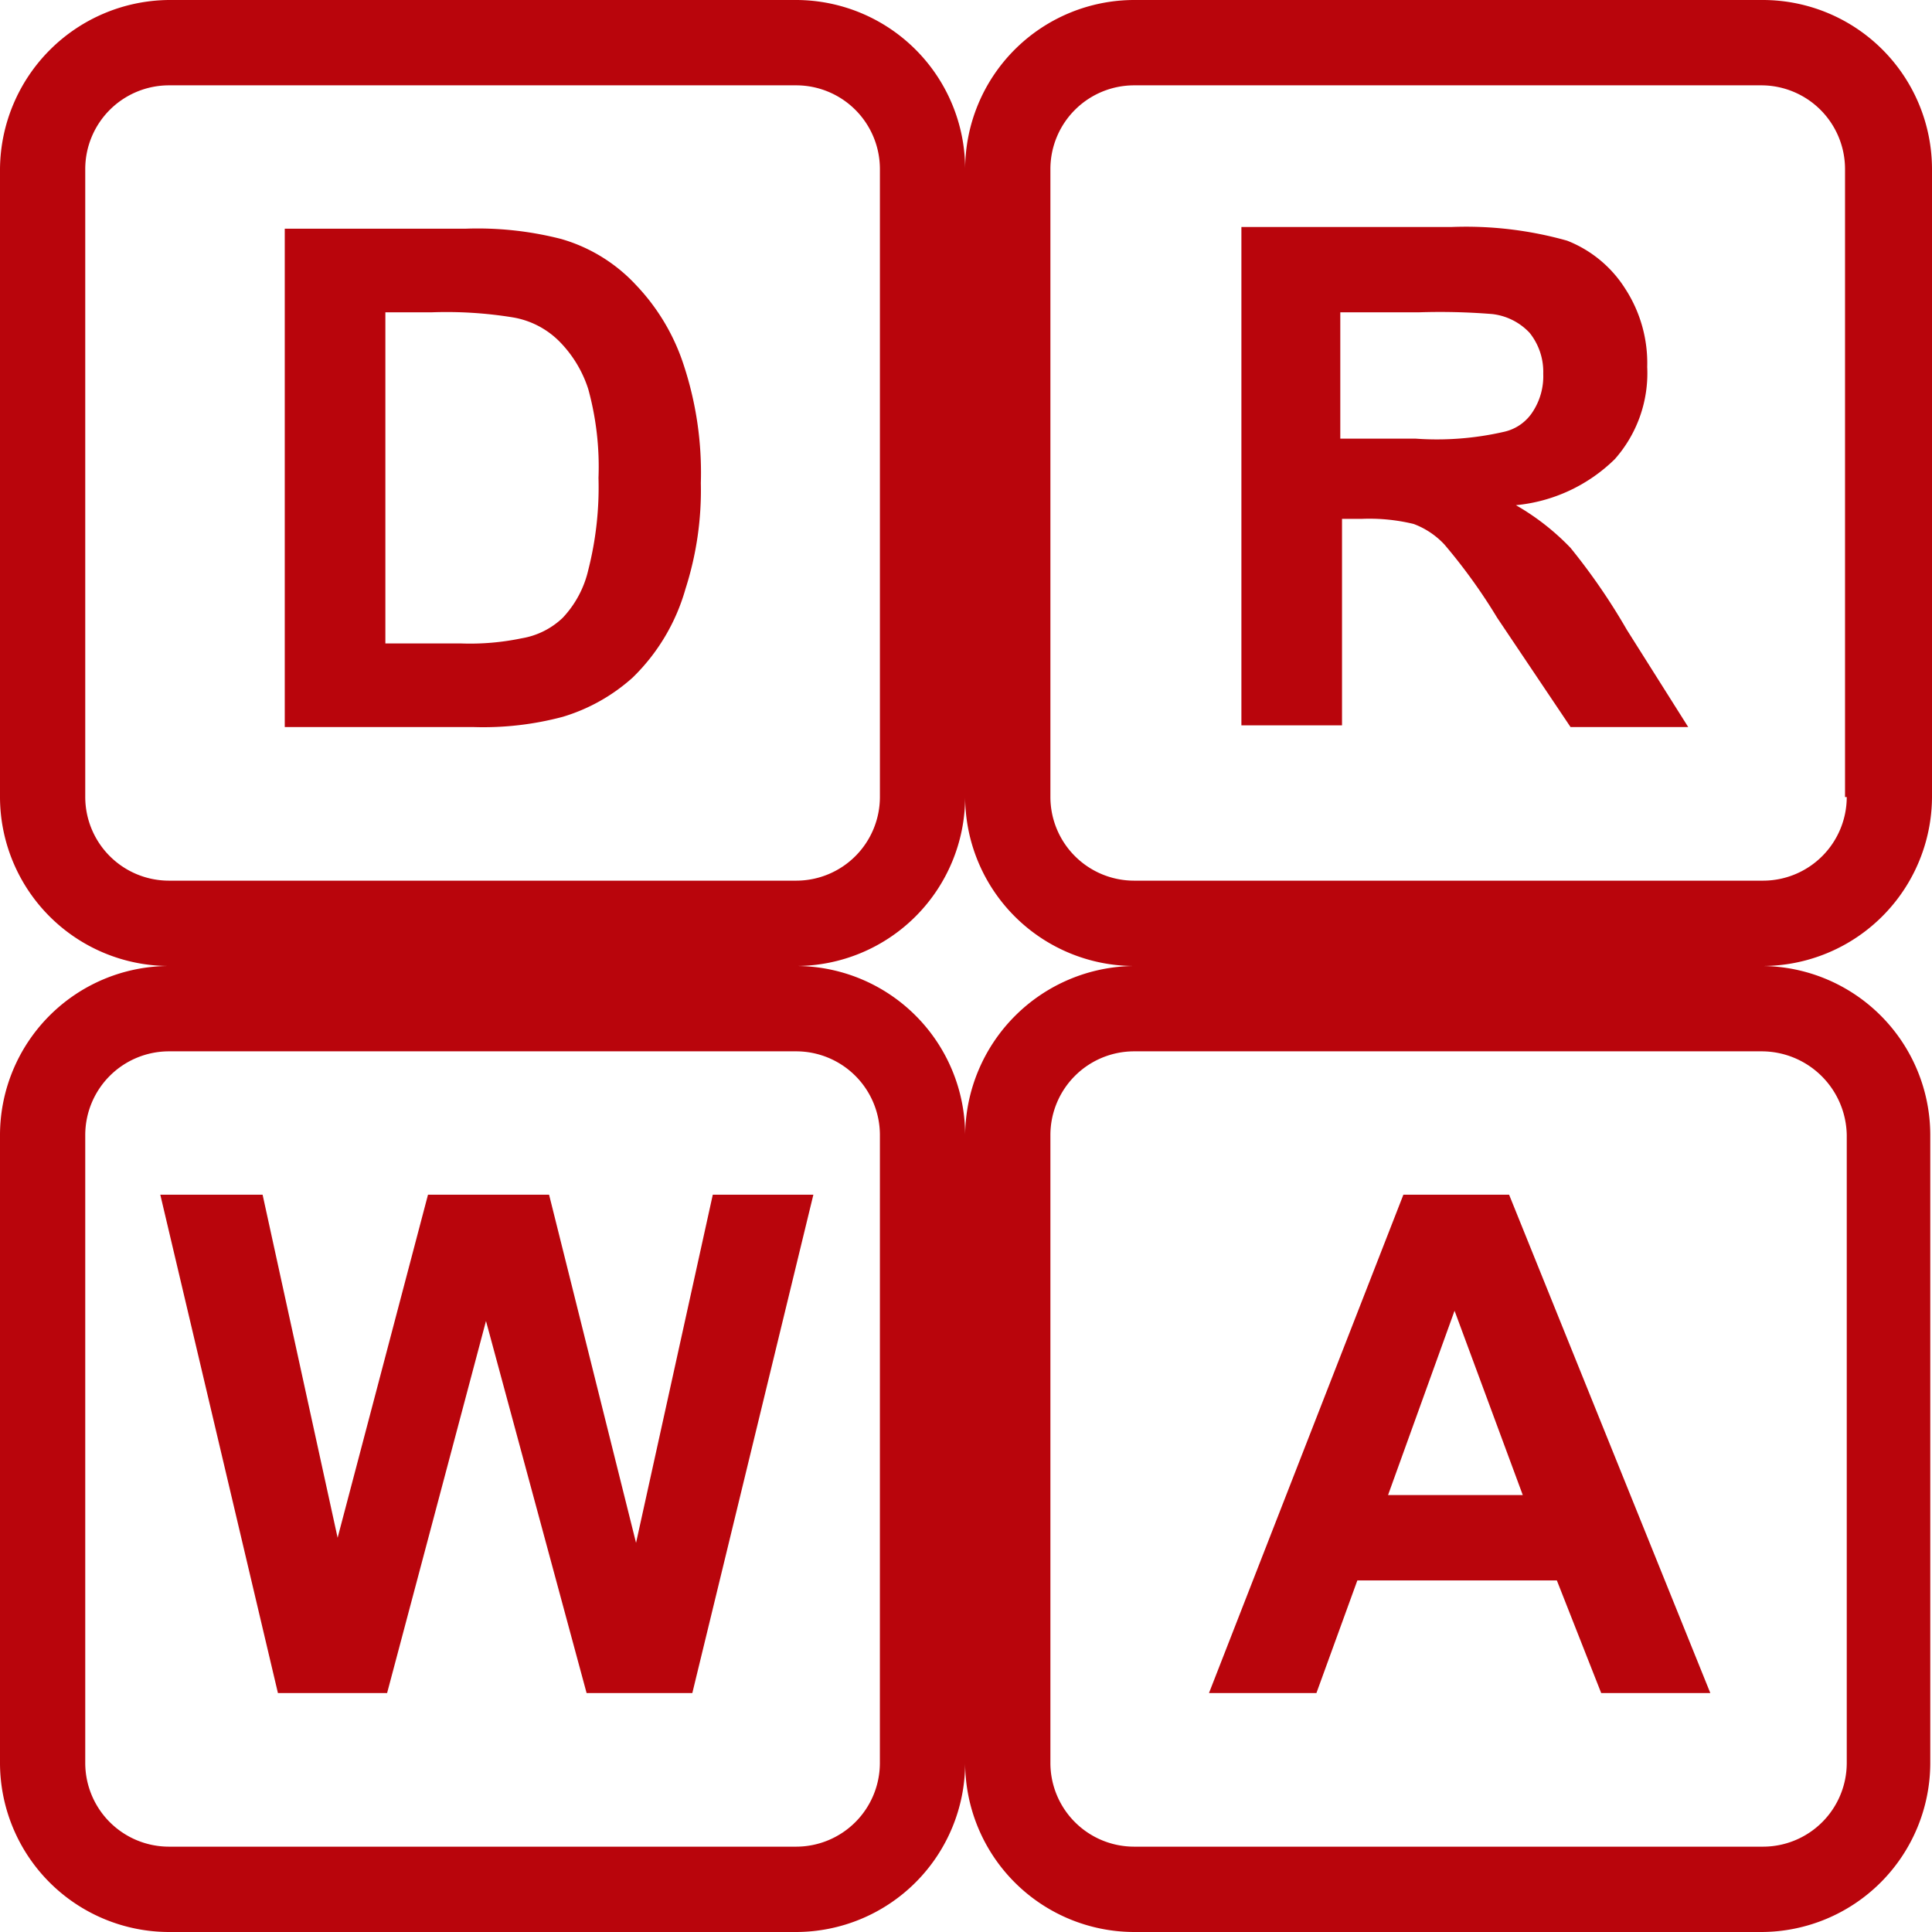 <svg xmlns="http://www.w3.org/2000/svg" viewBox="0 0 64 64"><defs><style>.a{fill:#b9050c;}</style></defs><path class="a" d="M18.641,23.746a6.065,6.065,0,0,0,2.316-1.3,6.601,6.601,0,0,0,1.751-2.94A10.681,10.681,0,0,0,23.216,16a11.378,11.378,0,0,0-.565-3.901,6.941,6.941,0,0,0-1.582-2.657,5.418,5.418,0,0,0-2.485-1.527A11.147,11.147,0,0,0,15.421,7.576H9.433V24.085h6.27A10.204,10.204,0,0,0,18.641,23.746Zm-5.875-2.431V10.346h1.525a13.678,13.678,0,0,1,2.711.17,2.837,2.837,0,0,1,1.525.791,3.961,3.961,0,0,1,.96,1.583,9.71,9.71,0,0,1,.339,2.94,11.106,11.106,0,0,1-.339,3.053,3.423,3.423,0,0,1-.847,1.583,2.576,2.576,0,0,1-1.356.678,8.367,8.367,0,0,1-2.034.17Z"/><path class="a" d="M52.025,18.148a8.042,8.042,0,0,0-1.808-1.413,5.409,5.409,0,0,0,3.276-1.526,4.293,4.293,0,0,0,1.073-3.053,4.521,4.521,0,0,0-.734-2.601,4.003,4.003,0,0,0-1.921-1.583,12.36,12.36,0,0,0-3.841-.452H41.123V24.028h3.333v-6.841h.678a6.214,6.214,0,0,1,1.695.17,2.669,2.669,0,0,1,1.017.678,18.637,18.637,0,0,1,1.751,2.431l2.429,3.618h3.898l-2.034-3.223A20.641,20.641,0,0,0,52.025,18.148ZM46.884,14.53H44.399V10.346h2.599a21.535,21.535,0,0,1,2.429.057,2.008,2.008,0,0,1,1.243.622,2.064,2.064,0,0,1,.452,1.357,2.152,2.152,0,0,1-.339,1.244,1.52,1.52,0,0,1-.96.678A9.933,9.933,0,0,1,46.884,14.53Z"/><path class="a" d="M21.07,51.109,18.189,39.576H14.178L11.184,50.94,8.699,39.576H5.31L9.207,56.085H12.823l3.276-12.325,3.333,12.325h3.502L26.944,39.576H23.612Z"/><path class="a" d="M46.489,39.576,40.049,56.085h3.559l1.356-3.731h6.609l1.469,3.731h3.615L49.991,39.576Zm-.508,9.95,2.203-6.106,2.26,6.106Z"/><path class="a" d="M64,26.403V5.597A5.607,5.607,0,0,0,58.408,0H37.564a5.607,5.607,0,0,0-5.592,5.597A5.608,5.608,0,0,0,26.38,0H5.592A5.644,5.644,0,0,0,0,5.597V26.403A5.607,5.607,0,0,0,5.592,32,5.607,5.607,0,0,0,0,37.597V58.403A5.607,5.607,0,0,0,5.592,64H26.38a5.608,5.608,0,0,0,5.592-5.597A5.607,5.607,0,0,0,37.564,64H58.351a5.607,5.607,0,0,0,5.592-5.597V37.597A5.607,5.607,0,0,0,58.351,32,5.62,5.62,0,0,0,64,26.403Zm-61.176,0V5.597A2.774,2.774,0,0,1,5.592,2.827H26.38a2.774,2.774,0,0,1,2.768,2.77V26.403a2.774,2.774,0,0,1-2.768,2.77H5.592A2.774,2.774,0,0,1,2.824,26.403Zm26.323,32a2.774,2.774,0,0,1-2.768,2.77H5.592a2.774,2.774,0,0,1-2.768-2.77V37.597a2.774,2.774,0,0,1,2.768-2.77H26.38a2.774,2.774,0,0,1,2.768,2.77ZM61.176,37.597V58.403a2.774,2.774,0,0,1-2.768,2.77H37.564a2.774,2.774,0,0,1-2.768-2.77V37.597a2.774,2.774,0,0,1,2.768-2.77H58.351A2.822,2.822,0,0,1,61.176,37.597Zm-29.204,0A5.607,5.607,0,0,0,26.38,32a5.608,5.608,0,0,0,5.592-5.597A5.607,5.607,0,0,0,37.564,32,5.644,5.644,0,0,0,31.972,37.597ZM61.176,26.403a2.774,2.774,0,0,1-2.768,2.77H37.564a2.774,2.774,0,0,1-2.768-2.77V5.597A2.774,2.774,0,0,1,37.564,2.827H58.351a2.774,2.774,0,0,1,2.768,2.77V26.403Z"/></svg>